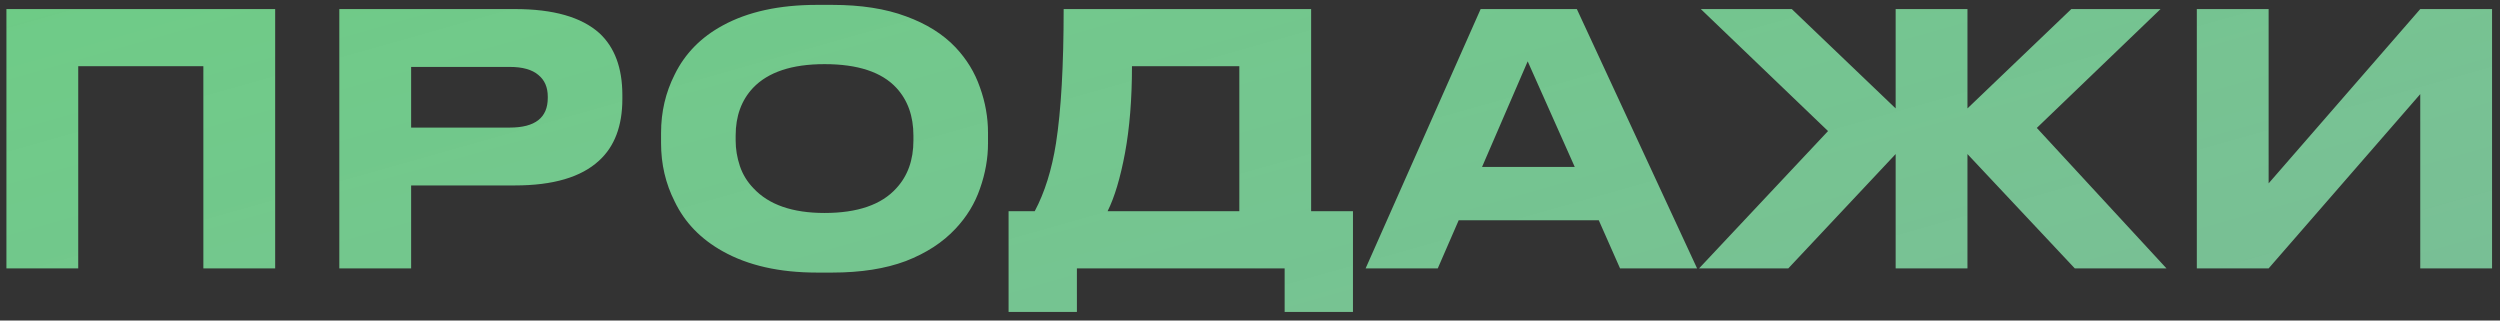 <?xml version="1.0" encoding="UTF-8"?> <svg xmlns="http://www.w3.org/2000/svg" width="195" height="25" viewBox="0 0 195 25" fill="none"><rect x="0" y="0" width="195" height="25" fill="#333333" stroke="none"/> <path d="M0.501 20.935V0.707H21.463V20.935H15.862V5.166H6.102V20.935H0.501ZM32.068 14.464V20.935H26.467V0.707H40.17C43.161 0.707 45.354 1.332 46.749 2.583C47.946 3.689 48.544 5.302 48.544 7.422V7.721C48.544 9.824 47.937 11.428 46.722 12.534C45.327 13.82 43.142 14.464 40.17 14.464H32.068ZM32.068 9.951H39.762C41.738 9.951 42.726 9.181 42.726 7.64V7.531C42.726 6.806 42.481 6.244 41.992 5.846C41.502 5.429 40.759 5.22 39.762 5.22H32.068V9.951ZM64.912 0.381C67.159 0.381 69.081 0.68 70.676 1.278C72.271 1.858 73.558 2.665 74.536 3.698C75.406 4.622 76.041 5.664 76.439 6.824C76.856 7.984 77.065 9.162 77.065 10.359V11.174C77.065 12.352 76.856 13.53 76.439 14.709C76.041 15.869 75.406 16.911 74.536 17.835C73.54 18.905 72.244 19.747 70.649 20.364C69.054 20.962 67.141 21.261 64.912 21.261H63.716C60.798 21.261 58.351 20.708 56.375 19.602C54.653 18.642 53.403 17.346 52.623 15.715C51.916 14.319 51.563 12.806 51.563 11.174V10.359C51.563 8.727 51.916 7.214 52.623 5.818C53.421 4.187 54.671 2.909 56.375 1.985C58.333 0.916 60.779 0.381 63.716 0.381H64.912ZM71.247 10.576C71.247 9.054 70.803 7.812 69.915 6.851C68.773 5.619 66.906 5.003 64.314 5.003C61.776 5.003 59.919 5.619 58.74 6.851C57.834 7.812 57.381 9.054 57.381 10.576V10.957C57.381 11.627 57.49 12.289 57.707 12.941C57.925 13.594 58.278 14.174 58.768 14.681C59.964 15.968 61.813 16.612 64.314 16.612C66.888 16.612 68.754 15.968 69.915 14.681C70.803 13.721 71.247 12.479 71.247 10.957V10.576ZM80.708 16.476C81.488 15.008 82.041 13.241 82.367 11.174C82.766 8.619 82.965 5.13 82.965 0.707H102.268V16.476H105.531V24.333H100.202V20.935H83.998V24.333H78.669V16.476H80.708ZM96.668 16.476V5.166H88.294C88.294 7.721 88.112 9.978 87.75 11.935C87.388 13.875 86.934 15.388 86.391 16.476H96.668ZM126.365 20.935L124.706 17.183H113.777L112.146 20.935H106.518L115.49 0.707H122.994L132.373 20.935H126.365ZM122.831 13.023L119.16 4.785L115.599 13.023H122.831ZM147.861 20.935V12.017L139.487 20.935H132.527L142.587 10.223L132.663 0.707H139.759L147.861 8.456V0.707H153.462V8.456L161.563 0.707H168.523L158.872 9.978L168.986 20.935H161.835L153.462 12.017V20.935H147.861ZM188.78 20.935V7.341L176.953 20.935H171.352V0.707H176.953V14.301L188.78 0.707H194.38V20.935H188.78Z" fill="url(#paint0_linear_189_8407)"></path> <defs> <linearGradient id="paint0_linear_189_8407" x1="-135.846" y1="7.242" x2="-68.862" y2="243.778" gradientUnits="userSpaceOnUse"> <stop offset="0.037" stop-color="#6ACE80"></stop> <stop offset="1" stop-color="#BAFFF3" stop-opacity="0.5"></stop> </linearGradient> </defs> </svg> 